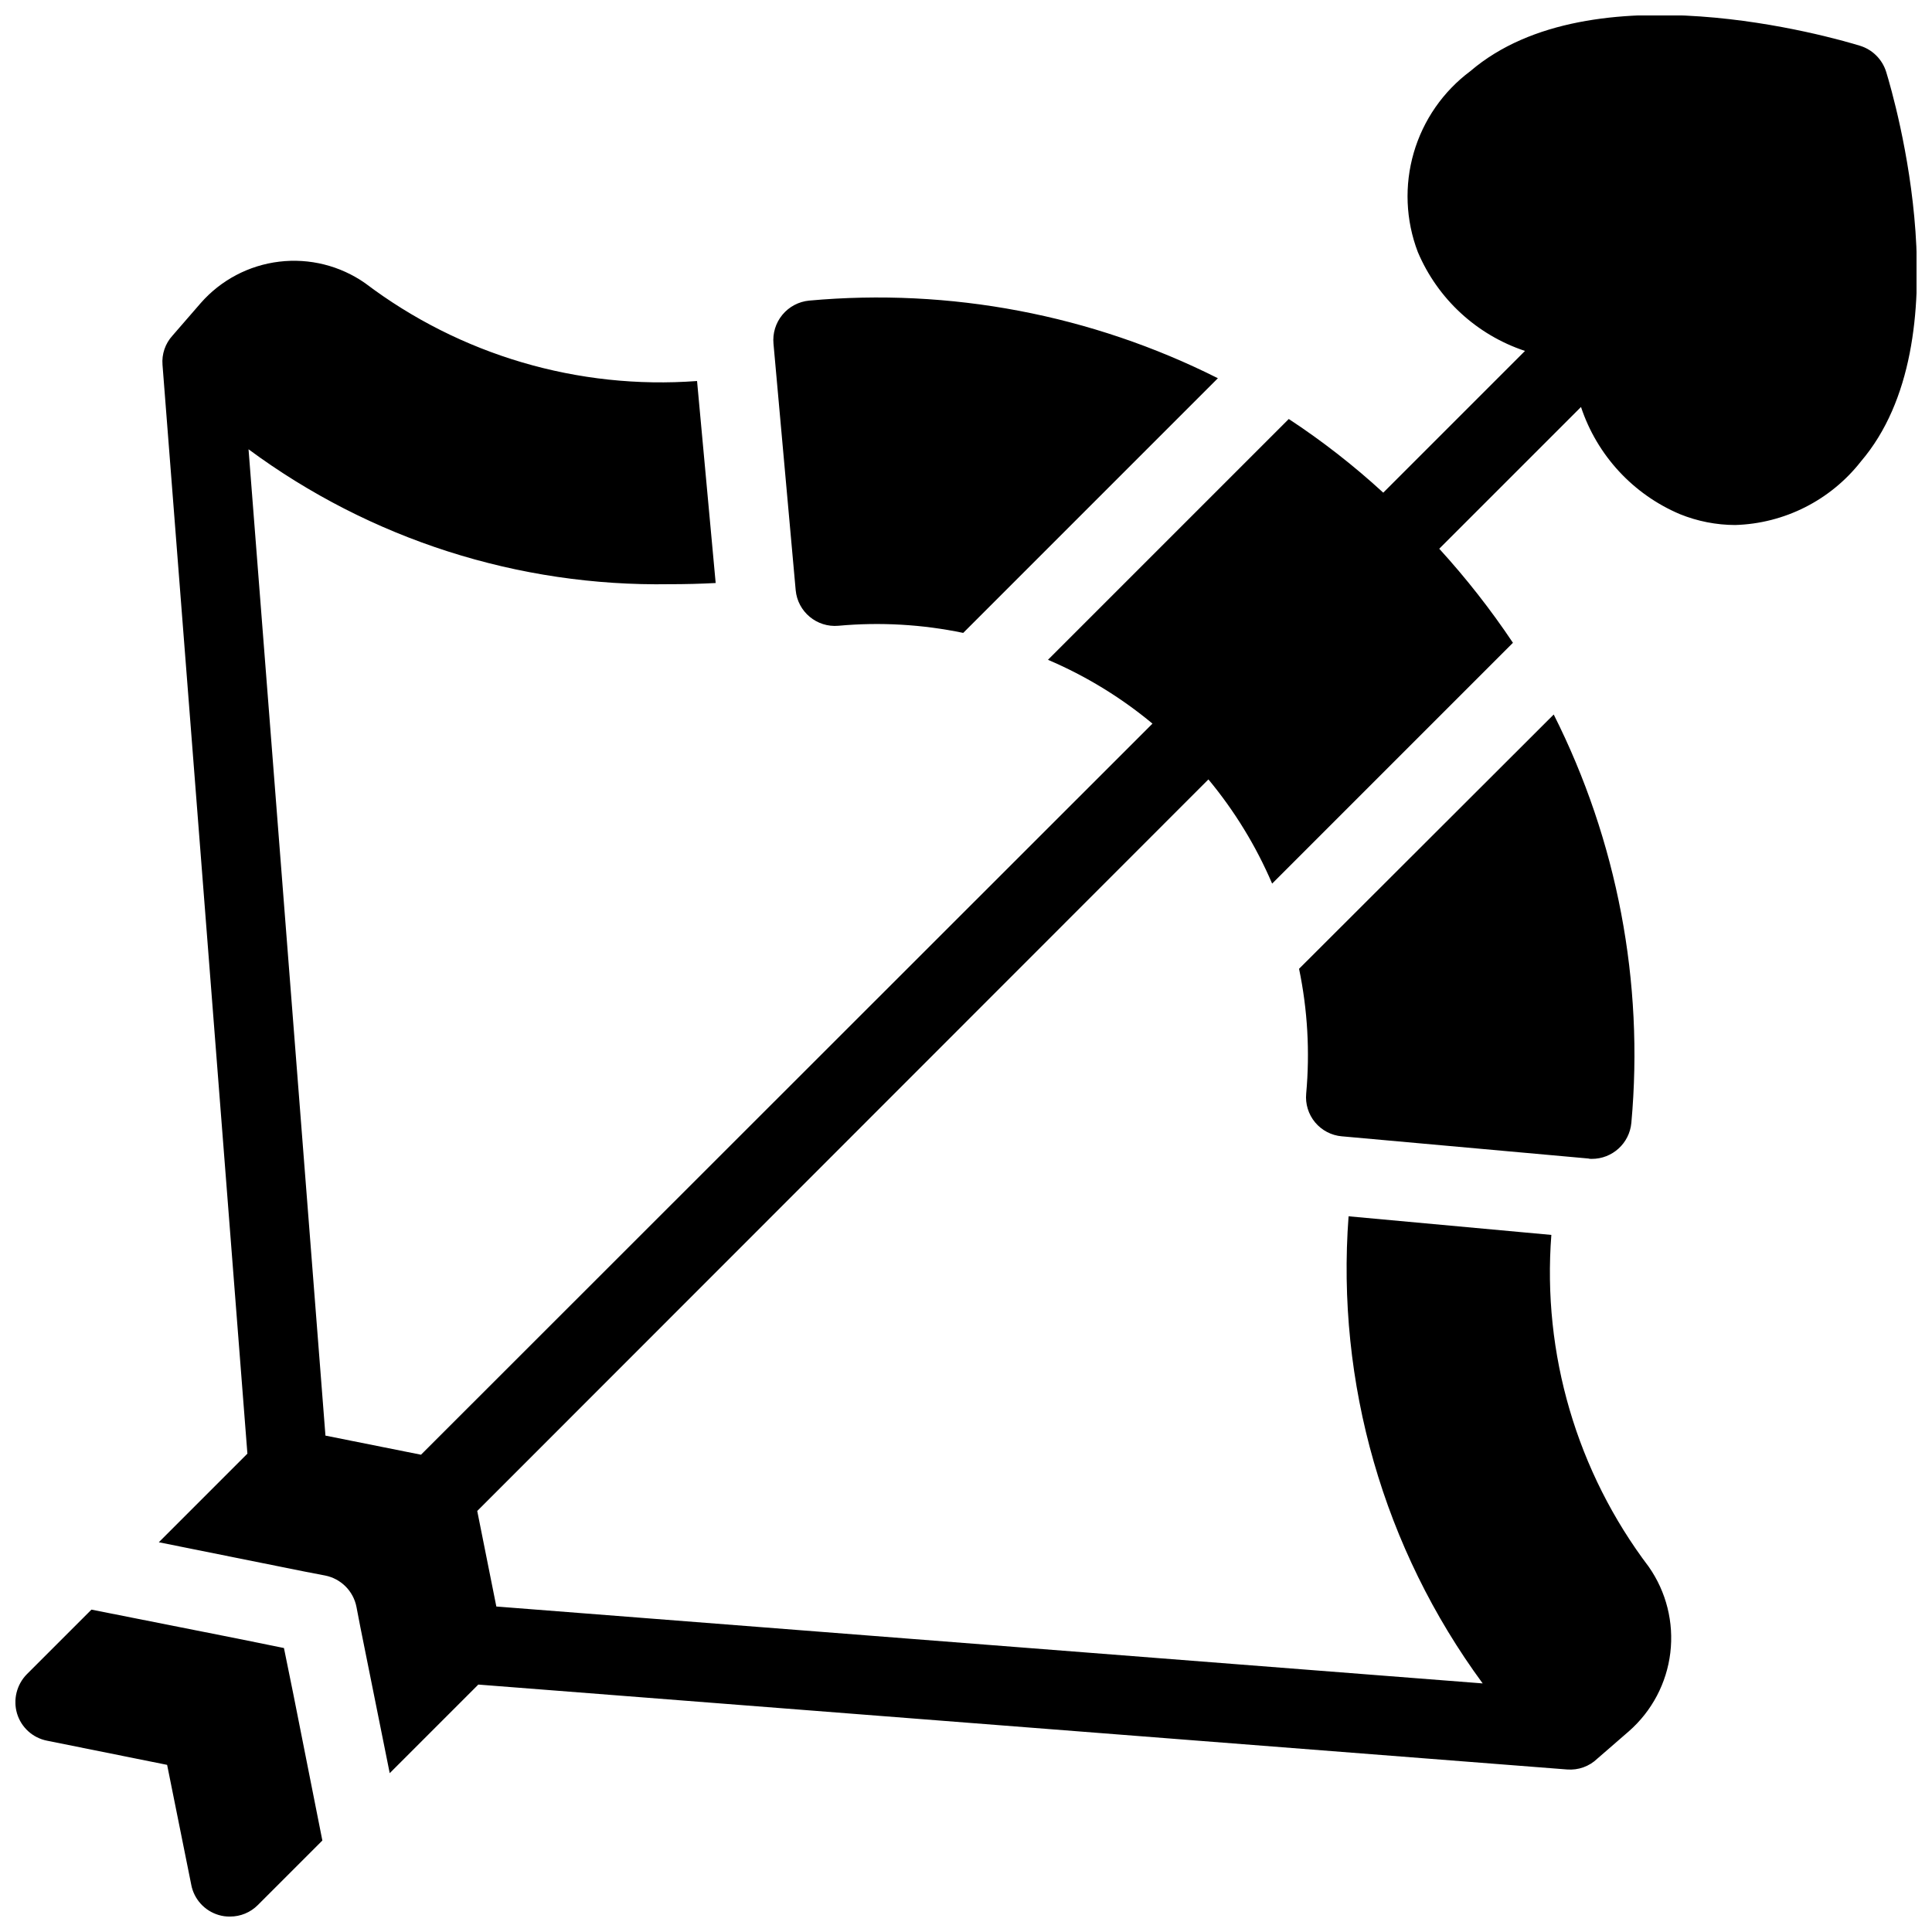 <?xml version="1.0" encoding="UTF-8"?>
<!-- Uploaded to: SVG Repo, www.svgrepo.com, Generator: SVG Repo Mixer Tools -->
<svg width="800px" height="800px" version="1.1" viewBox="144 144 512 512" xmlns="http://www.w3.org/2000/svg">
 <defs>
  <clipPath id="a">
   <path d="m148.09 148.09h503.81v503.81h-503.81z"/>
  </clipPath>
 </defs>
 <g clip-path="url(#a)">
  <path d="m637.13 266.33c-8.059 10.262-20.254 16.418-33.293 16.805-5.016-0.016-9.984-0.988-14.637-2.875-12.418-5.258-21.973-15.609-26.219-28.406l-37.566 37.566c7.125 7.809 13.656 16.141 19.531 24.93l-63.816 63.816c-4.269-9.969-9.957-19.27-16.887-27.613l-193.77 193.87 5.062 25.32 261.39 20.379c-26.25-35.695-38.859-79.605-35.539-123.79l53.742 4.934h-0.004c-2.438 31.492 6.75 62.781 25.82 87.957 4.644 6.633 6.672 14.746 5.707 22.785-0.969 8.035-4.871 15.434-10.953 20.773l-8.367 7.258-0.004 0.004c-2.133 2.07-5.059 3.125-8.027 2.887h-0.012l-288.53-22.5-23.48 23.477-7.766-38.625-1.051-5.457c-0.828-4.188-4.106-7.461-8.293-8.293l-5.457-1.051-38.625-7.766 23.477-23.48-22.496-288.53c-0.238-2.844 0.719-5.656 2.644-7.762l7.5-8.645c5.34-6.086 12.738-9.984 20.777-10.953 8.035-0.969 16.148 1.062 22.781 5.703 25.188 19.062 56.461 28.277 87.957 25.926l4.934 53.531c-3.988 0.211-8.082 0.316-12.176 0.316v-0.004c-40.125 0.676-79.355-11.891-111.62-35.754l20.383 261.39 25.32 5.062 193.85-193.75c-8.363-6.953-17.691-12.648-27.695-16.91l63.816-63.816c8.859 5.82 17.234 12.352 25.039 19.523l37.562-37.562h0.004c-12.801-4.246-23.156-13.797-28.41-26.219-3.211-8.414-3.59-17.648-1.078-26.297 2.512-8.648 7.777-16.242 15-21.629 32.102-27.469 96.043-8.941 103.25-6.734 3.332 1.023 5.938 3.629 6.961 6.961 2.203 7.184 20.727 71.137-6.734 103.24zm-270.93 43.504c11.051-1.008 22.195-0.371 33.062 1.891l67.488-67.488c-33.477-16.84-71-23.969-108.32-20.574-2.769 0.266-5.32 1.617-7.094 3.766-1.77 2.144-2.617 4.906-2.352 7.676l5.879 65.285c0.527 5.734 5.598 9.961 11.336 9.445zm133.4 135.3 65.285 5.879v-0.004c0.309 0.09 0.625 0.125 0.945 0.105 5.445 0.02 10-4.129 10.496-9.551 3.383-37.285-3.742-74.773-20.574-108.21l-67.488 67.387c2.262 10.867 2.898 22.008 1.891 33.062-0.262 2.758 0.586 5.508 2.359 7.637 1.773 2.125 4.324 3.457 7.086 3.699zm-280.35 135.61-12.387-2.516-38.625-7.66-17.109 17.105c-2.695 2.731-3.703 6.707-2.625 10.391 1.102 3.711 4.176 6.504 7.981 7.242l31.805 6.402 6.402 31.805h-0.004c0.738 3.801 3.531 6.875 7.242 7.977 0.988 0.301 2.016 0.441 3.043 0.418 2.758 0.008 5.406-1.09 7.348-3.043l17.109-17.109-7.66-38.625z"/>
 </g>
</svg>
